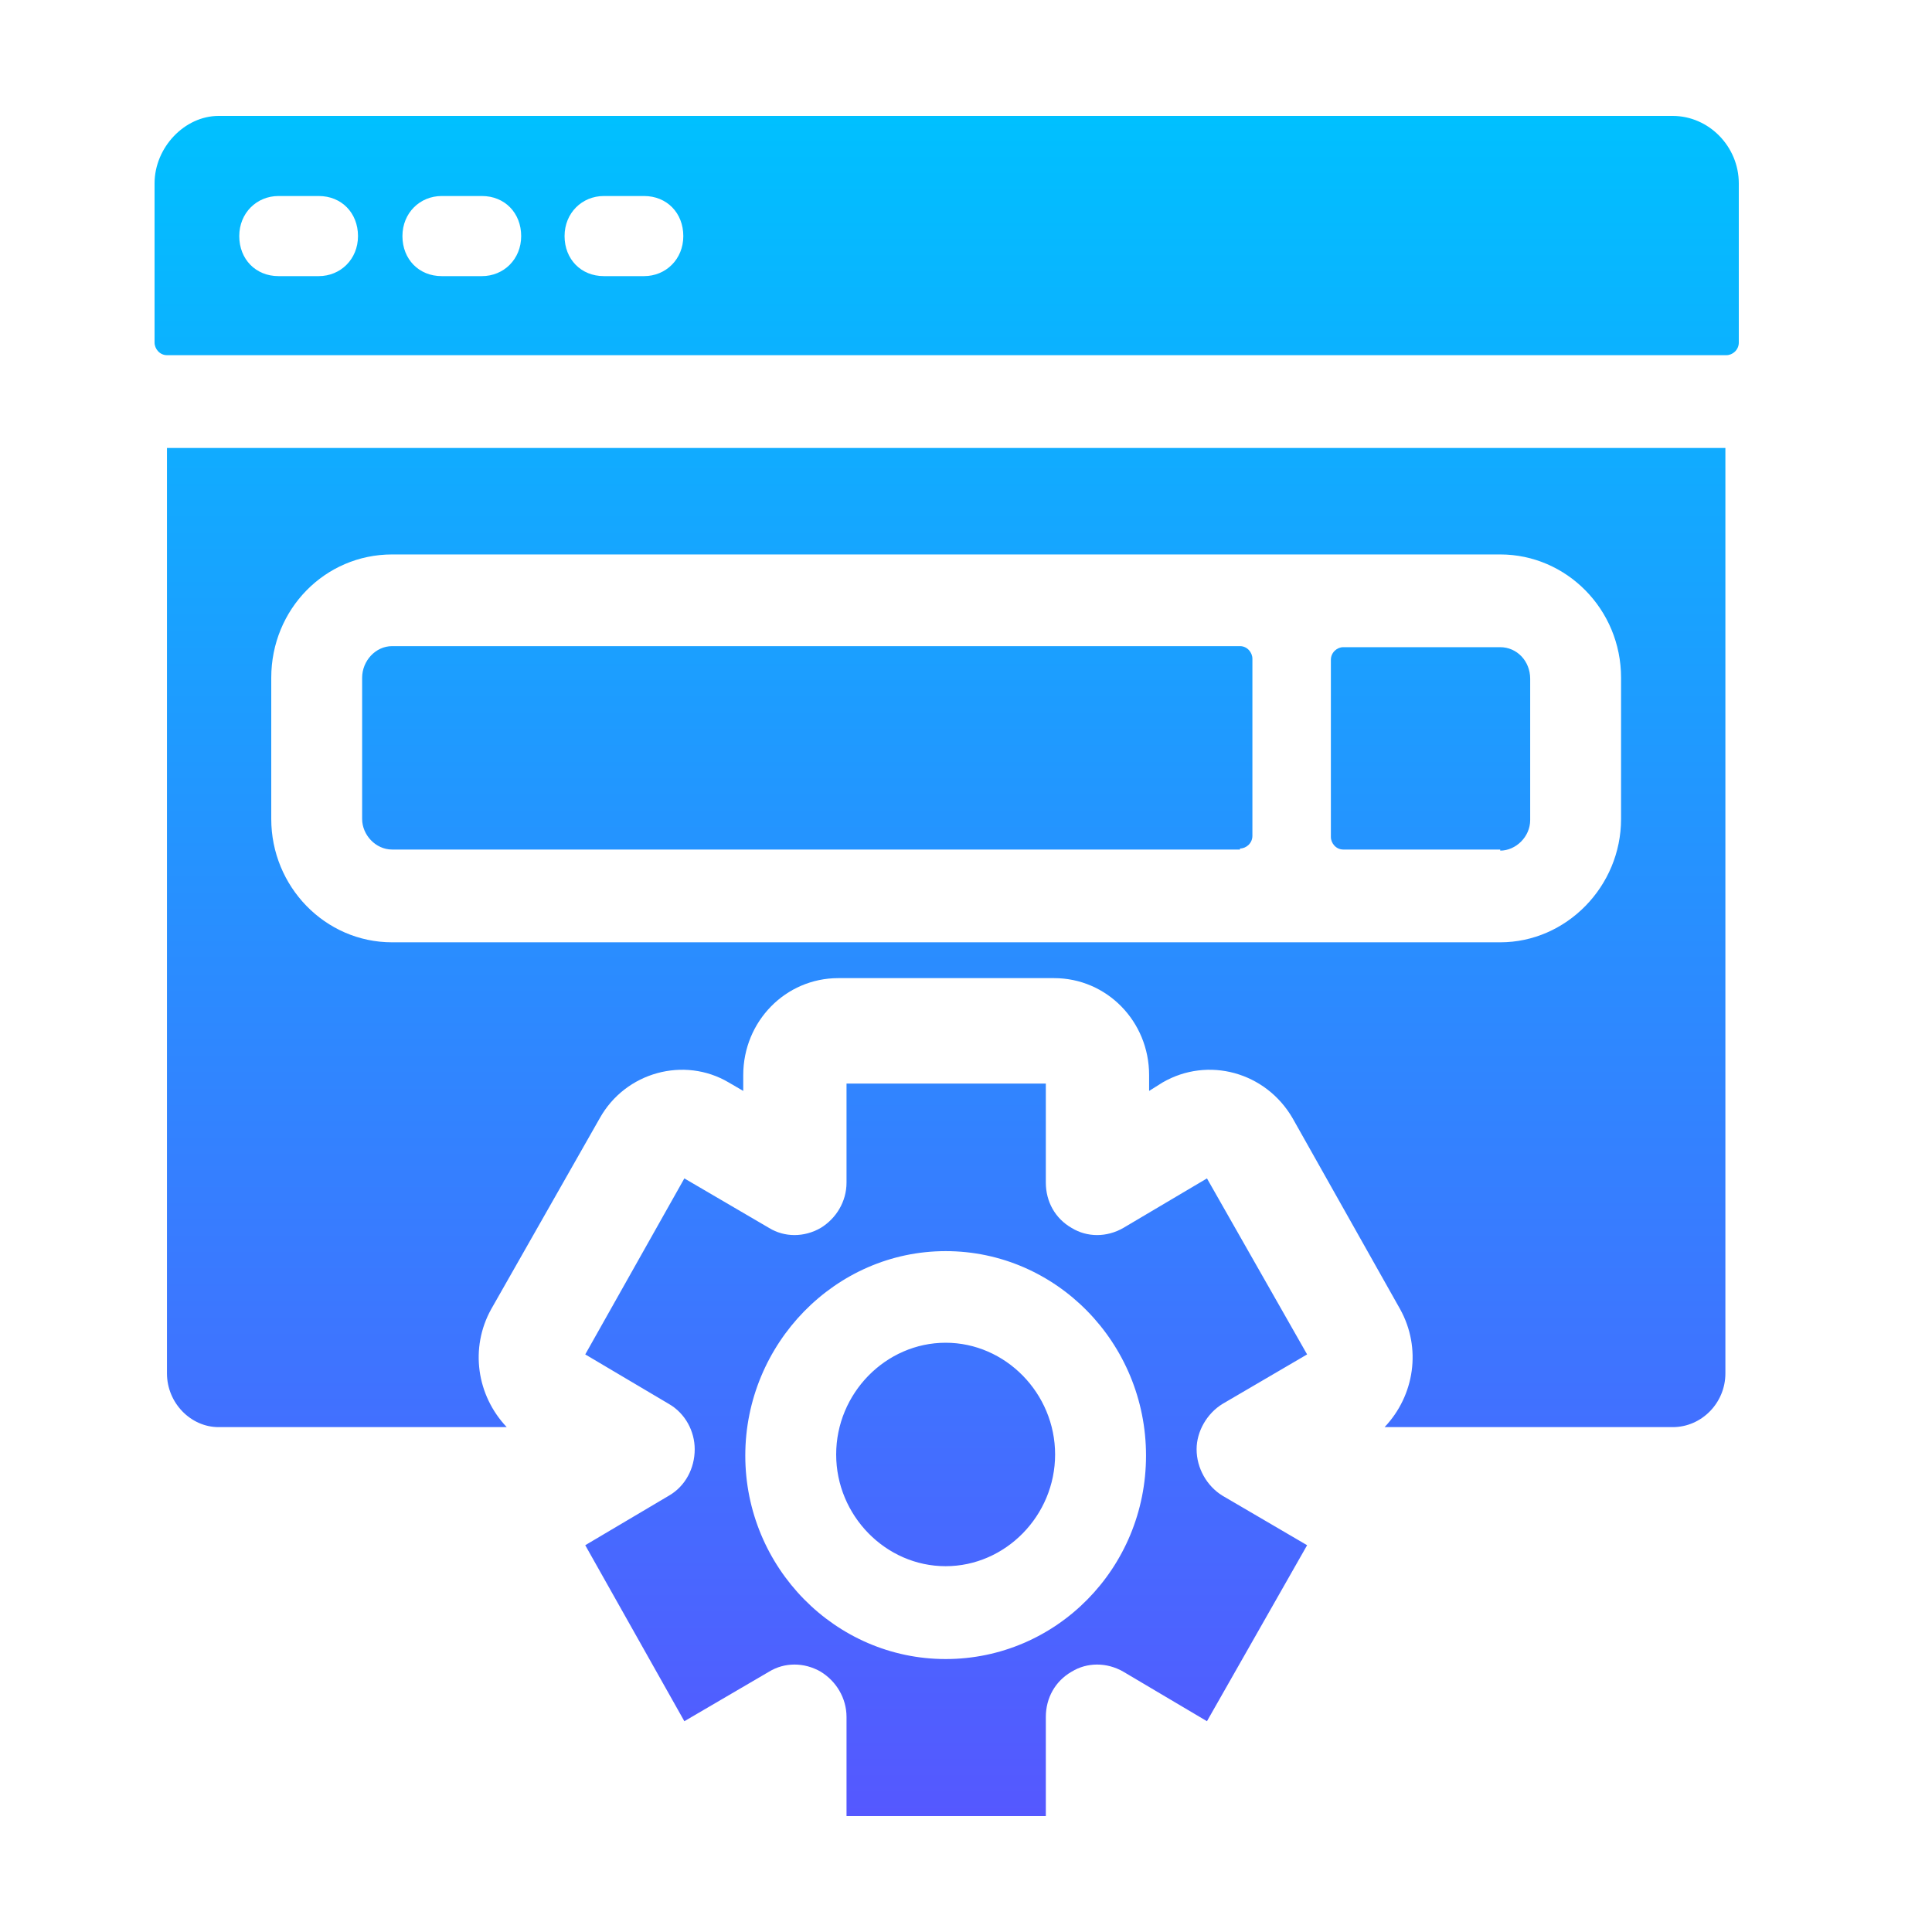 <svg width="50" height="50" viewBox="0 0 50 50" fill="none" xmlns="http://www.w3.org/2000/svg">
<path fill-rule="evenodd" clip-rule="evenodd" d="M4.321 9.192H44.653H44.679C44.84 9.192 45 9.056 45 8.865V4.746C45 3.791 44.225 3 43.289 3H5.657C4.775 3 4 3.818 4 4.746V8.865C4 9.028 4.134 9.192 4.321 9.192ZM14.611 6.11C14.611 5.51 15.065 5.073 15.627 5.073H16.669C17.257 5.073 17.684 5.51 17.684 6.11C17.684 6.71 17.23 7.146 16.669 7.146H15.627C15.039 7.146 14.611 6.71 14.611 6.11ZM10.415 6.11C10.415 5.51 10.869 5.073 11.43 5.073H12.473C13.061 5.073 13.488 5.51 13.488 6.11C13.488 6.71 13.034 7.146 12.473 7.146H11.43C10.842 7.146 10.415 6.71 10.415 6.11ZM6.192 6.11C6.192 5.51 6.646 5.073 7.207 5.073H8.25C8.838 5.073 9.265 5.51 9.265 6.11C9.265 6.71 8.811 7.146 8.25 7.146H7.207C6.619 7.146 6.192 6.71 6.192 6.11ZM30.968 37.507C30.968 37.044 31.236 36.58 31.637 36.334L33.828 35.052L31.236 30.497L29.071 31.779C28.643 32.025 28.135 32.025 27.734 31.779C27.307 31.534 27.066 31.097 27.066 30.606V28.042H21.908V30.606C21.908 31.097 21.64 31.534 21.239 31.779C20.812 32.025 20.304 32.025 19.903 31.779L17.711 30.497L15.146 35.052L17.311 36.334C17.738 36.58 17.979 37.044 17.979 37.507C17.979 37.998 17.738 38.462 17.311 38.708L15.146 39.99L17.711 44.545L19.903 43.263C20.304 43.017 20.812 43.017 21.239 43.263C21.64 43.508 21.908 43.945 21.908 44.436V47H27.066V44.436C27.066 43.945 27.307 43.508 27.734 43.263C28.135 43.017 28.643 43.017 29.071 43.263L31.236 44.545L33.828 39.99L31.637 38.708C31.236 38.462 30.968 37.998 30.968 37.507ZM24.474 42.936C21.614 42.936 19.288 40.562 19.288 37.671C19.288 34.78 21.614 32.379 24.474 32.379C27.333 32.379 29.659 34.752 29.659 37.671C29.659 40.59 27.333 42.936 24.474 42.936ZM4.321 35.543V11.594H44.653V35.543C44.653 36.307 44.038 36.934 43.29 36.934H35.833C36.608 36.116 36.795 34.889 36.234 33.879L33.454 28.942C32.759 27.742 31.262 27.333 30.086 28.015L29.739 28.233V27.824C29.739 26.433 28.643 25.314 27.28 25.314H21.694C20.331 25.314 19.235 26.433 19.235 27.824V28.233L18.861 28.015C17.711 27.333 16.188 27.742 15.52 28.942L12.713 33.879C12.152 34.889 12.339 36.116 13.114 36.934H5.657C4.936 36.934 4.321 36.307 4.321 35.543ZM38.826 24.387C40.537 24.387 41.953 22.941 41.953 21.195V17.54C41.953 15.767 40.537 14.349 38.826 14.349H10.148C8.41 14.349 7.02 15.767 7.02 17.54V21.195C7.02 22.941 8.41 24.387 10.148 24.387H38.826ZM10.148 21.986H32.091V21.959C32.251 21.959 32.412 21.823 32.412 21.632V17.049C32.412 16.885 32.278 16.722 32.091 16.722H10.148C9.72 16.722 9.372 17.104 9.372 17.54V21.195C9.372 21.605 9.72 21.986 10.148 21.986ZM34.764 21.986H38.826V22.014C39.227 22.014 39.601 21.659 39.601 21.223V17.567C39.601 17.104 39.254 16.749 38.826 16.749H34.764C34.603 16.749 34.443 16.885 34.443 17.076V21.659C34.443 21.823 34.577 21.986 34.764 21.986ZM21.64 37.642C21.64 39.224 22.923 40.533 24.473 40.533C26.023 40.533 27.306 39.224 27.306 37.642C27.306 36.059 26.023 34.75 24.473 34.75C22.923 34.75 21.64 36.059 21.64 37.642Z" fill="url(#paint0_linear_370_619)"/>
<defs>
<linearGradient id="paint0_linear_370_619" x1="24.5" y1="47" x2="24.5" y2="3" gradientUnits="userSpaceOnUse">
<stop stop-color="#5558FF"/>
<stop offset="1" stop-color="#00C0FF"/>
</linearGradient>
</defs>
</svg>
